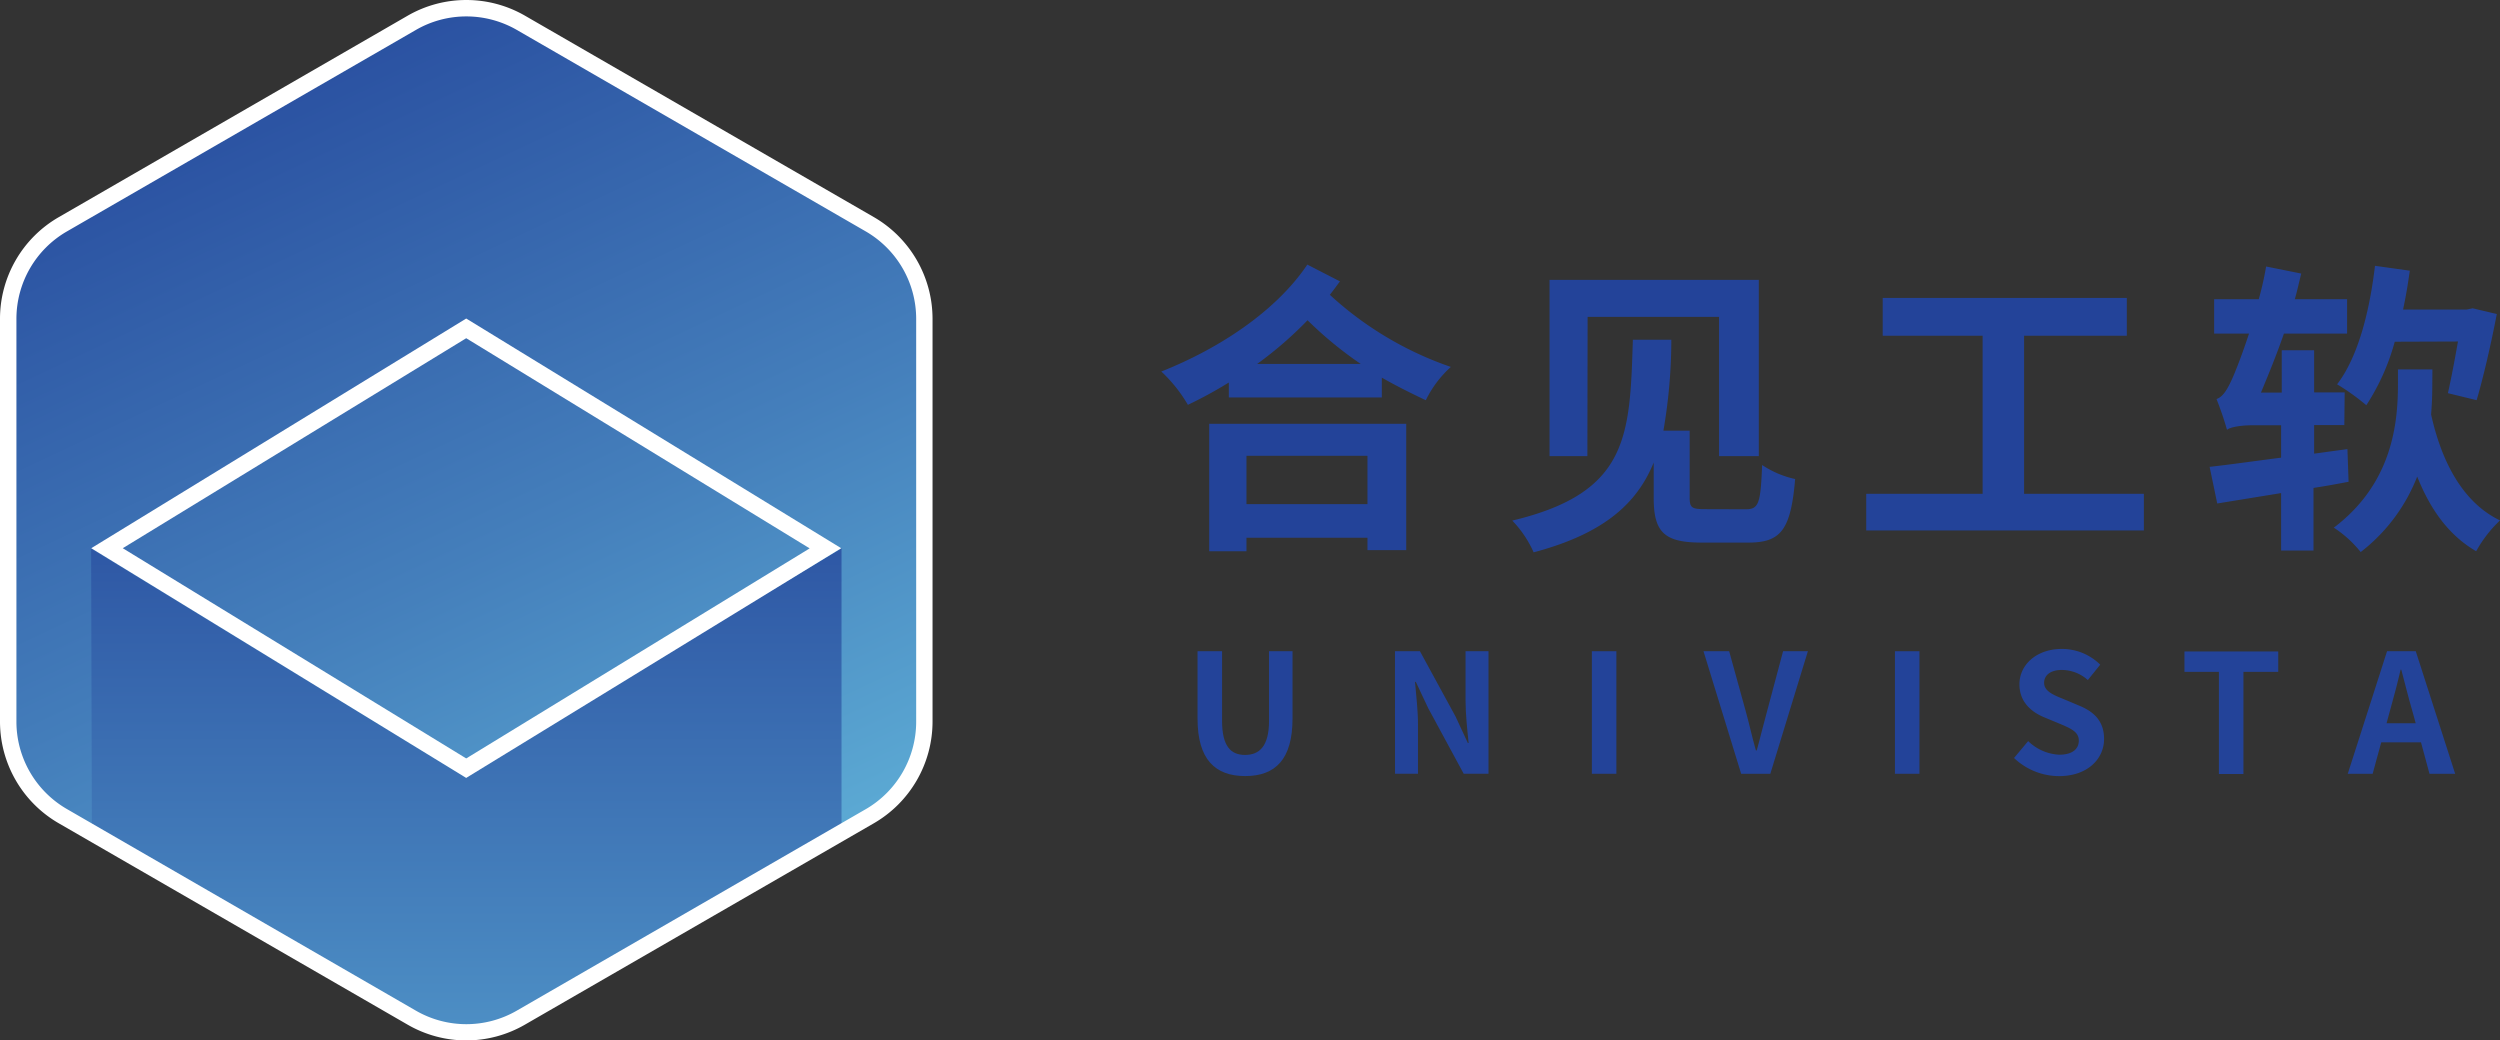 <svg xmlns="http://www.w3.org/2000/svg" xmlns:xlink="http://www.w3.org/1999/xlink" viewBox="0 0 435.37 181.19"><rect x="0" y="0" width="435.37" height="181.19" fill="#333333" stroke="none"/><defs><style>.cls-1{isolation:isolate;}.cls-2{fill:url(#未命名的渐变_2);}.cls-3{mix-blend-mode:multiply;fill:url(#铃琨眄沭噤桢眚_2);}.cls-4{fill:url(#未命名的渐变_4);}.cls-5{fill:#fff;}.cls-6{fill:#234399;}</style><linearGradient id="未命名的渐变_2" x1="135.08" y1="204.78" x2="30.83" y2="-16.82" gradientTransform="translate(-0.12 0.11)" gradientUnits="userSpaceOnUse"><stop offset="0" stop-color="#6cc7e5"/><stop offset="0.01" stop-color="#6bc6e4"/><stop offset="0.48" stop-color="#4580bc"/><stop offset="0.83" stop-color="#2c54a3"/><stop offset="1" stop-color="#234399"/></linearGradient><linearGradient id="铃琨眄沭噤桢眚_2" x1="81.3" y1="133.76" x2="81.32" y2="133.8" gradientTransform="translate(-0.12 0.11)" gradientUnits="userSpaceOnUse"><stop offset="0" stop-color="#2287c1"/><stop offset="1" stop-color="#00a6ce"/></linearGradient><linearGradient id="未命名的渐变_4" x1="81.33" y1="264.94" x2="81.33" y2="63.94" gradientTransform="translate(-0.12 0.11)" gradientUnits="userSpaceOnUse"><stop offset="0" stop-color="#6cc7e5"/><stop offset="1" stop-color="#234399"/></linearGradient></defs><g class="cls-1"><g id="图层_2" data-name="图层 2"><g id="图层_1-2" data-name="图层 1"><path class="cls-2" d="M71.7,177.21,10.92,142.12a19,19,0,0,1-9.49-16.43V55.5a19,19,0,0,1,9.49-16.43L71.7,4a19,19,0,0,1,19,0l60.78,35.09A19,19,0,0,1,161,55.5v70.18a19,19,0,0,1-9.49,16.44L90.68,177.21A19,19,0,0,1,71.7,177.21Z"/><path class="cls-3" d="M81.19,133.91h0Z"/><path class="cls-4" d="M81.19,135.47,15.87,95.54,16,145.06,72,177.21a19,19,0,0,0,19,0l55.55-32.1,0-49.61S81.2,134.54,81.19,135.47Z"/><path class="cls-5" d="M81.19,135.47l-65.3-40,65.3-40,65.3,40Zm-59.81-40,59.81,36.61L141,95.5,81.19,58.9Z"/><path class="cls-5" d="M81.19,181.19A20.41,20.41,0,0,1,71,178.45L10.21,143.36A20.46,20.46,0,0,1,0,125.69V55.5A20.44,20.44,0,0,1,10.21,37.83L71,2.73a20.46,20.46,0,0,1,20.42,0l60.78,35.09a20.48,20.48,0,0,1,10.2,17.68v70.18a20.47,20.47,0,0,1-10.2,17.68L91.4,178.45A20.45,20.45,0,0,1,81.19,181.19Zm0-178.33a17.52,17.52,0,0,0-8.77,2.36L11.64,40.31A17.59,17.59,0,0,0,2.86,55.5v70.19a17.59,17.59,0,0,0,8.77,15.19L72.42,176A17.56,17.56,0,0,0,90,176l60.78-35.09a17.6,17.6,0,0,0,8.77-15.2V55.5a17.6,17.6,0,0,0-8.78-15.2L90,5.21A17.62,17.62,0,0,0,81.19,2.86Z"/><path class="cls-6" d="M233.35,49c-.59.79-1.17,1.59-1.76,2.34A59.72,59.72,0,0,0,252.66,63.9a19.09,19.09,0,0,0-4.36,5.8c-2.56-1.22-5.16-2.5-7.66-3.94v3.46H214V66.61a72.18,72.18,0,0,1-7.13,3.89,25.49,25.49,0,0,0-4.63-5.8c9.79-3.88,19.84-10.32,25.43-18.62ZM210.58,73.8h34.31v22h-6.75V93.64H217.07V96h-6.49Zm6.49,5.58v8.41h21.07V79.38Zm19.9-16a66.09,66.09,0,0,1-9.26-7.61,66.1,66.1,0,0,1-8.78,7.61Z"/><path class="cls-6" d="M304,88.69c2.29,0,2.61-1,2.87-7.71a16.74,16.74,0,0,0,5.75,2.44c-.75,8.89-2.5,11.07-8.14,11.07h-8.14c-6.38,0-8.35-1.7-8.35-7.72V80.55c-2.93,7.18-8.73,12.4-20.91,15.64a19.15,19.15,0,0,0-3.72-5.53c20.27-4.84,20.48-14.68,21-31.49h6.7A93.44,93.44,0,0,1,289.68,75h4.57V86.67c0,1.81.43,2,2.82,2Zm-27.56-9.26h-6.59V48.74h36.44V79.43h-6.92V55.18H276.48Z"/><path class="cls-6" d="M373.35,86v6.38H325V86h20.27V58.47h-17.4V51.88h42.51v6.59H352.49V86Z"/><path class="cls-6" d="M409,83.9c-2,.38-4,.75-6.11,1.07v10.9h-5.64v-10l-11.12,1.81-1.33-6.38c3.4-.37,7.77-1,12.45-1.6V74.06h-5.06c-1.86,0-3.88.32-4.36.8A55.62,55.62,0,0,0,386,69.49c1.17-.38,2-1.81,3-4.15.48-1.12,1.54-3.83,2.66-7.24h-6.07v-6h7.77a54.79,54.79,0,0,0,1.28-5.69l6.12,1.23c-.38,1.48-.7,3-1.12,4.46h9.1v6h-11c-1.27,3.67-2.71,7.18-4,10.27h3.62V61h5.64v7.34h5.32l-.06,5.69h-5.26V79l5.8-.79Zm14.58-17c0,1.6-.05,3.41-.21,5.27,1.81,8.19,5.48,15.32,12,18.46A22,22,0,0,0,431.22,96c-4.84-2.82-8-7.34-10.27-13a30.66,30.66,0,0,1-9.84,13.14,19.87,19.87,0,0,0-4.68-4.25c10.27-7.77,11.17-18.3,11.17-25.06V64.33h6Zm-6.54-7.39a38.83,38.83,0,0,1-4.95,11.06A38.45,38.45,0,0,0,407,66.93c3.62-4.73,5.64-12.55,6.6-20.64l6.06.85c-.32,2.34-.69,4.53-1.17,6.76h11.12l1-.21,4.2,1c-1,5.26-2.39,11.22-3.51,15l-5-1.22c.53-2.34,1.17-5.69,1.75-9Z"/><path class="cls-6" d="M208.55,125.15V113.41h4.27v12.12c0,4.44,1.53,5.94,4,5.94S221,130,221,125.53V113.41h4.09v11.74c0,7.1-3,10-8.24,10S208.55,132.25,208.55,125.15Z"/><path class="cls-6" d="M242.93,113.41h4.35l6.2,11.37,2.14,4.61h.14c-.23-2.22-.54-5-.54-7.47v-8.51h4v21.34h-4.32l-6.18-11.42-2.16-4.58h-.14c.2,2.31.52,5,.52,7.44v8.56h-4Z"/><path class="cls-6" d="M277.22,113.41h4.27v21.34h-4.27Z"/><path class="cls-6" d="M296.66,113.41h4.47L304,123.8c.66,2.36,1.1,4.49,1.79,6.89h.14c.67-2.4,1.16-4.53,1.82-6.89l2.77-10.39h4.32l-6.54,21.34h-5.08Z"/><path class="cls-6" d="M330,113.41h4.27v21.34H330Z"/><path class="cls-6" d="M350.74,132l2.46-2.94a8.33,8.33,0,0,0,5.42,2.37c2.22,0,3.4-.95,3.4-2.45s-1.3-2.08-3.2-2.89L356,124.92c-2.16-.89-4.32-2.62-4.32-5.74,0-3.49,3.06-6.17,7.38-6.17a9.47,9.47,0,0,1,6.69,2.74l-2.16,2.68a6.85,6.85,0,0,0-4.53-1.76c-1.87,0-3.08.84-3.08,2.25s1.52,2.08,3.34,2.8l2.8,1.18c2.59,1.07,4.3,2.71,4.3,5.8,0,3.49-2.92,6.46-7.85,6.46A11.4,11.4,0,0,1,350.74,132Z"/><path class="cls-6" d="M386.42,117h-6v-3.55h16.33V117h-6.06v17.79h-4.27Z"/><path class="cls-6" d="M421.61,129.27h-6.92l-1.5,5.48h-4.33l6.84-21.34h5l6.86,21.34h-4.47Zm-.92-3.31-.64-2.34c-.66-2.22-1.24-4.67-1.87-7h-.12c-.54,2.34-1.18,4.76-1.81,7l-.64,2.34Z"/></g></g></g></svg>